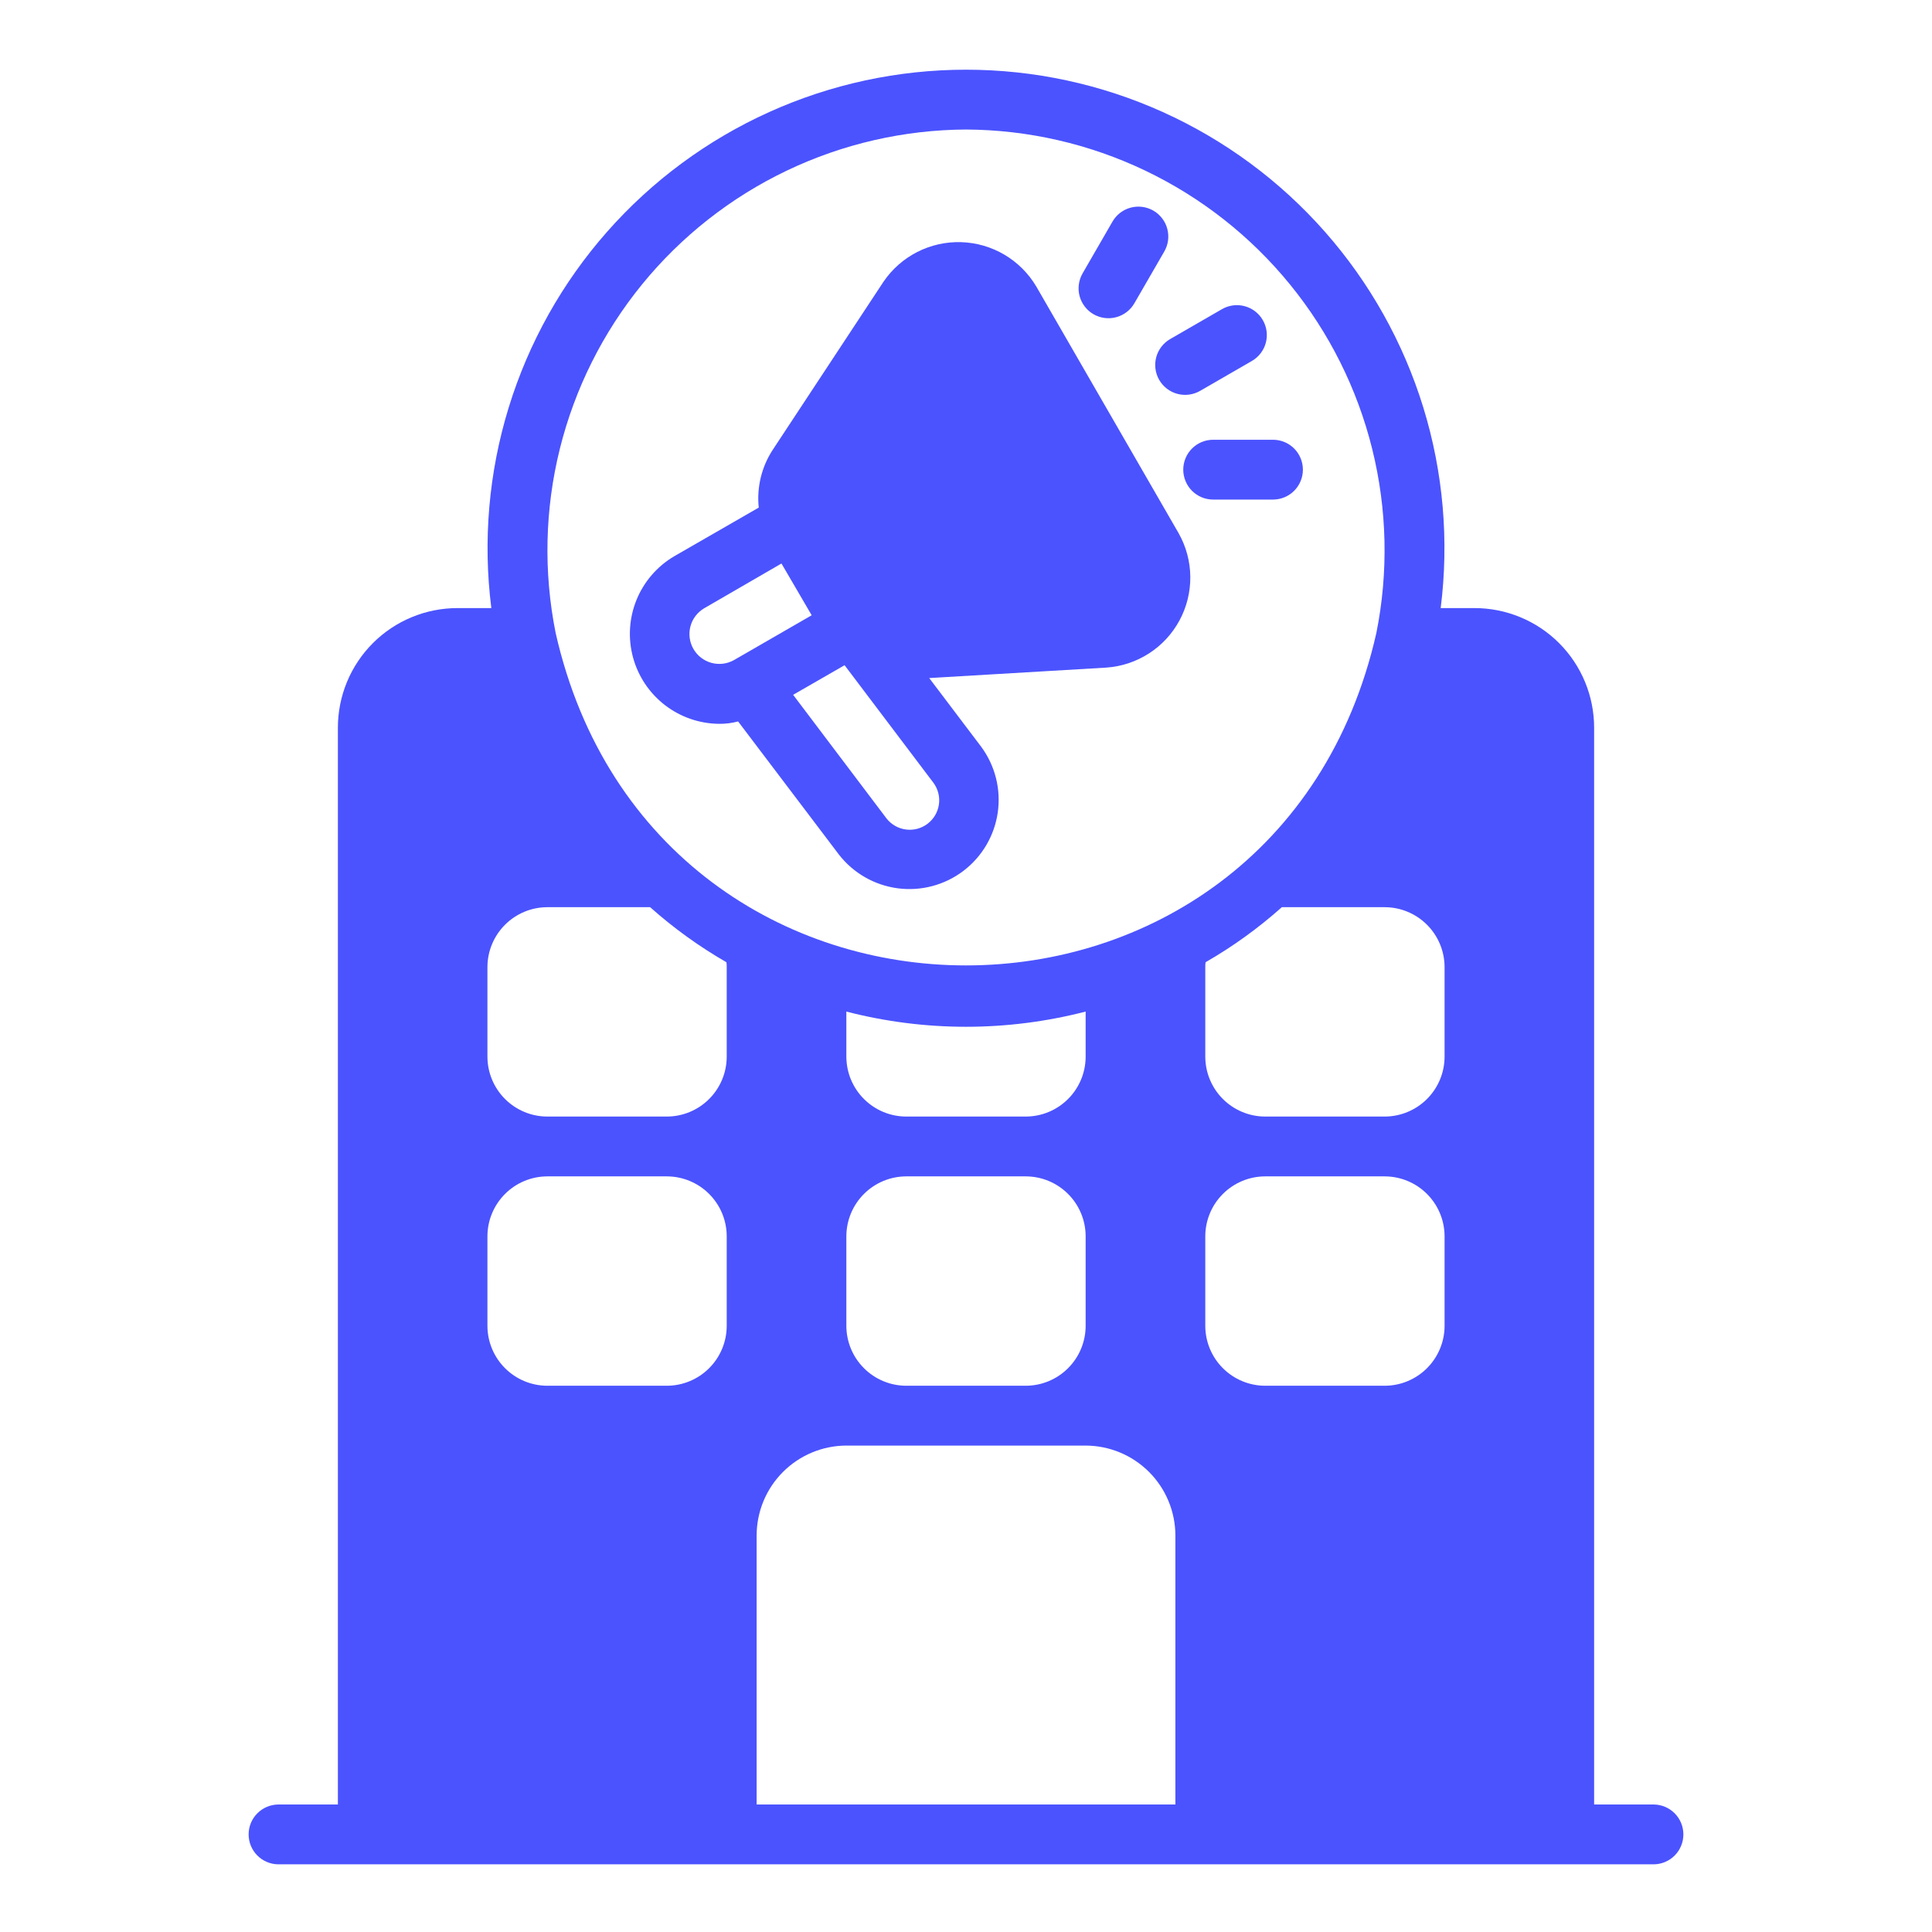 <svg width="109" height="109" viewBox="0 0 109 109" fill="none" xmlns="http://www.w3.org/2000/svg">
<path d="M40.562 40.837C40.927 40.842 41.29 40.797 41.642 40.702L47.329 48.212C48.141 49.258 49.333 49.942 50.646 50.116C51.96 50.29 53.288 49.939 54.345 49.14C55.401 48.341 56.101 47.158 56.291 45.847C56.481 44.536 56.147 43.203 55.362 42.137L52.425 38.255L62.416 37.665C63.273 37.606 64.101 37.331 64.823 36.865C65.546 36.4 66.138 35.759 66.546 35.002C66.954 34.246 67.163 33.398 67.155 32.539C67.147 31.68 66.921 30.837 66.499 30.088L58.467 16.166C58.028 15.426 57.41 14.808 56.669 14.37C55.929 13.933 55.089 13.689 54.229 13.662C53.369 13.635 52.517 13.826 51.75 14.216C50.983 14.607 50.328 15.185 49.844 15.896L43.617 25.346C42.973 26.316 42.687 27.479 42.807 28.637L38.031 31.387C37.076 31.951 36.333 32.813 35.913 33.839C35.494 34.866 35.423 36.002 35.709 37.073C35.996 38.144 36.626 39.092 37.502 39.772C38.379 40.452 39.453 40.826 40.562 40.837ZM52.662 44.162C52.922 44.513 53.034 44.954 52.972 45.387C52.91 45.82 52.679 46.212 52.33 46.476C51.981 46.741 51.542 46.857 51.108 46.799C50.674 46.742 50.28 46.516 50.012 46.17L44.747 39.2L47.65 37.53L52.662 44.162ZM39.718 34.324L44.089 31.792L45.794 34.712L41.406 37.243C41.019 37.459 40.563 37.514 40.136 37.397C39.709 37.279 39.345 36.999 39.123 36.615C38.902 36.231 38.84 35.776 38.951 35.347C39.062 34.919 39.338 34.551 39.718 34.324Z" fill="#4B53FE"/>
<path d="M65.401 21.435C65.625 21.822 65.993 22.105 66.426 22.221C66.858 22.336 67.318 22.276 67.706 22.053L70.629 20.365C71.016 20.142 71.299 19.773 71.415 19.341C71.531 18.908 71.47 18.448 71.246 18.06C71.022 17.673 70.654 17.39 70.222 17.274C69.79 17.158 69.329 17.218 68.941 17.442L66.019 19.129C65.631 19.353 65.348 19.722 65.232 20.154C65.117 20.587 65.177 21.047 65.401 21.435Z" fill="#4B53FE"/>
<path d="M61.695 17.729C62.082 17.952 62.543 18.012 62.975 17.896C63.407 17.78 63.776 17.498 63.999 17.111L65.687 14.189C65.798 13.997 65.87 13.785 65.899 13.565C65.928 13.346 65.913 13.122 65.856 12.908C65.799 12.694 65.7 12.493 65.565 12.318C65.43 12.142 65.262 11.994 65.07 11.883C64.878 11.773 64.666 11.701 64.447 11.672C64.227 11.643 64.004 11.657 63.79 11.715C63.575 11.772 63.375 11.871 63.199 12.006C63.023 12.141 62.876 12.309 62.765 12.501L61.078 15.423C60.967 15.615 60.895 15.827 60.866 16.047C60.837 16.266 60.851 16.49 60.908 16.704C60.966 16.918 61.065 17.119 61.2 17.294C61.334 17.47 61.503 17.618 61.695 17.729Z" fill="#4B53FE"/>
<path d="M66.757 26.498C66.757 26.719 66.801 26.939 66.886 27.143C66.97 27.348 67.095 27.534 67.251 27.691C67.408 27.848 67.594 27.972 67.799 28.057C68.004 28.142 68.223 28.185 68.445 28.185H71.82C72.267 28.185 72.697 28.007 73.013 27.691C73.329 27.374 73.507 26.945 73.507 26.498C73.507 26.05 73.329 25.621 73.013 25.304C72.697 24.988 72.267 24.81 71.82 24.81H68.445C68.223 24.81 68.004 24.854 67.799 24.938C67.594 25.023 67.408 25.148 67.251 25.304C67.095 25.461 66.97 25.647 66.886 25.852C66.801 26.056 66.757 26.276 66.757 26.498Z" fill="#4B53FE"/>
<path d="M93.313 101.807H89.938V41.057C89.938 40.17 89.764 39.292 89.424 38.473C89.085 37.654 88.588 36.91 87.961 36.283C87.335 35.656 86.59 35.159 85.771 34.82C84.952 34.481 84.074 34.306 83.188 34.307H81.281C81.761 30.507 81.426 26.648 80.3 22.987C79.173 19.326 77.281 15.947 74.748 13.074C72.215 10.201 69.099 7.9 65.608 6.323C62.117 4.747 58.331 3.932 54.5 3.932C50.67 3.932 46.884 4.747 43.393 6.323C39.902 7.9 36.786 10.201 34.253 13.074C31.72 15.947 29.827 19.326 28.701 22.987C27.574 26.648 27.24 30.507 27.72 34.307H25.813C24.926 34.306 24.049 34.481 23.229 34.82C22.41 35.159 21.666 35.656 21.039 36.283C20.412 36.91 19.915 37.654 19.576 38.473C19.237 39.292 19.063 40.17 19.063 41.057V101.807H15.688C15.245 101.814 14.823 101.995 14.512 102.311C14.201 102.626 14.027 103.051 14.027 103.494C14.027 103.937 14.201 104.362 14.512 104.678C14.823 104.994 15.245 105.175 15.688 105.182H93.313C93.756 105.175 94.178 104.994 94.489 104.678C94.799 104.362 94.973 103.937 94.973 103.494C94.973 103.051 94.799 102.626 94.489 102.311C94.178 101.995 93.756 101.814 93.313 101.807ZM54.5 7.307C58.003 7.325 61.458 8.118 64.617 9.628C67.777 11.139 70.564 13.331 72.776 16.045C74.99 18.76 76.574 21.931 77.417 25.33C78.26 28.73 78.341 32.273 77.653 35.708C71.993 60.726 37.001 60.715 31.348 35.707C30.66 32.273 30.74 28.729 31.583 25.33C32.426 21.93 34.011 18.76 36.224 16.045C38.437 13.331 41.224 11.139 44.383 9.629C47.543 8.118 50.998 7.325 54.5 7.307ZM57.875 62.994H51.125C50.231 62.992 49.374 62.635 48.742 62.003C48.109 61.37 47.753 60.514 47.75 59.619V57.071C52.178 58.215 56.823 58.215 61.25 57.071V59.619C61.248 60.514 60.891 61.37 60.259 62.003C59.627 62.635 58.77 62.992 57.875 62.994ZM61.25 69.744V74.807C61.248 75.701 60.891 76.558 60.259 77.19C59.627 77.823 58.77 78.179 57.875 78.182H51.125C50.231 78.179 49.374 77.823 48.742 77.19C48.109 76.558 47.753 75.701 47.75 74.807V69.744C47.753 68.85 48.109 67.993 48.742 67.361C49.374 66.728 50.231 66.372 51.125 66.369H57.875C58.77 66.372 59.627 66.728 60.259 67.361C60.891 67.993 61.248 68.85 61.25 69.744ZM41 74.807C40.998 75.701 40.641 76.558 40.009 77.19C39.377 77.823 38.52 78.179 37.625 78.182H30.875C29.981 78.179 29.124 77.823 28.492 77.19C27.859 76.558 27.503 75.701 27.5 74.807V69.744C27.503 68.85 27.859 67.993 28.492 67.361C29.124 66.728 29.981 66.372 30.875 66.369H37.625C38.52 66.372 39.377 66.728 40.009 67.361C40.641 67.993 40.998 68.85 41 69.744V74.807ZM41 59.619C40.998 60.514 40.641 61.37 40.009 62.003C39.377 62.635 38.52 62.992 37.625 62.994H30.875C29.981 62.992 29.124 62.635 28.492 62.003C27.859 61.37 27.503 60.514 27.5 59.619V54.557C27.503 53.662 27.859 52.806 28.492 52.173C29.124 51.541 29.981 51.184 30.875 51.182H36.68C38.004 52.362 39.446 53.402 40.983 54.287C40.998 54.376 41.004 54.466 41 54.557V59.619ZM66.313 101.807H42.688V86.619C42.692 85.278 43.226 83.992 44.175 83.044C45.123 82.095 46.409 81.561 47.75 81.557H61.25C62.592 81.561 63.877 82.095 64.826 83.044C65.774 83.992 66.309 85.278 66.313 86.619V101.807ZM81.5 74.807C81.498 75.701 81.141 76.558 80.509 77.19C79.876 77.823 79.02 78.179 78.125 78.182H71.375C70.481 78.179 69.624 77.823 68.992 77.19C68.359 76.558 68.003 75.701 68 74.807V69.744C68.003 68.85 68.359 67.993 68.992 67.361C69.624 66.728 70.481 66.372 71.375 66.369H78.125C79.02 66.372 79.876 66.728 80.509 67.361C81.141 67.993 81.498 68.85 81.5 69.744V74.807ZM81.5 59.619C81.498 60.514 81.141 61.37 80.509 62.003C79.876 62.635 79.02 62.992 78.125 62.994H71.375C70.481 62.992 69.624 62.635 68.992 62.003C68.359 61.37 68.003 60.514 68 59.619V54.557C67.997 54.466 68.003 54.376 68.017 54.287C69.555 53.403 70.996 52.362 72.32 51.182H78.125C79.02 51.184 79.876 51.541 80.509 52.173C81.141 52.806 81.498 53.662 81.5 54.557V59.619Z" fill="#4B53FE"/>
</svg>
